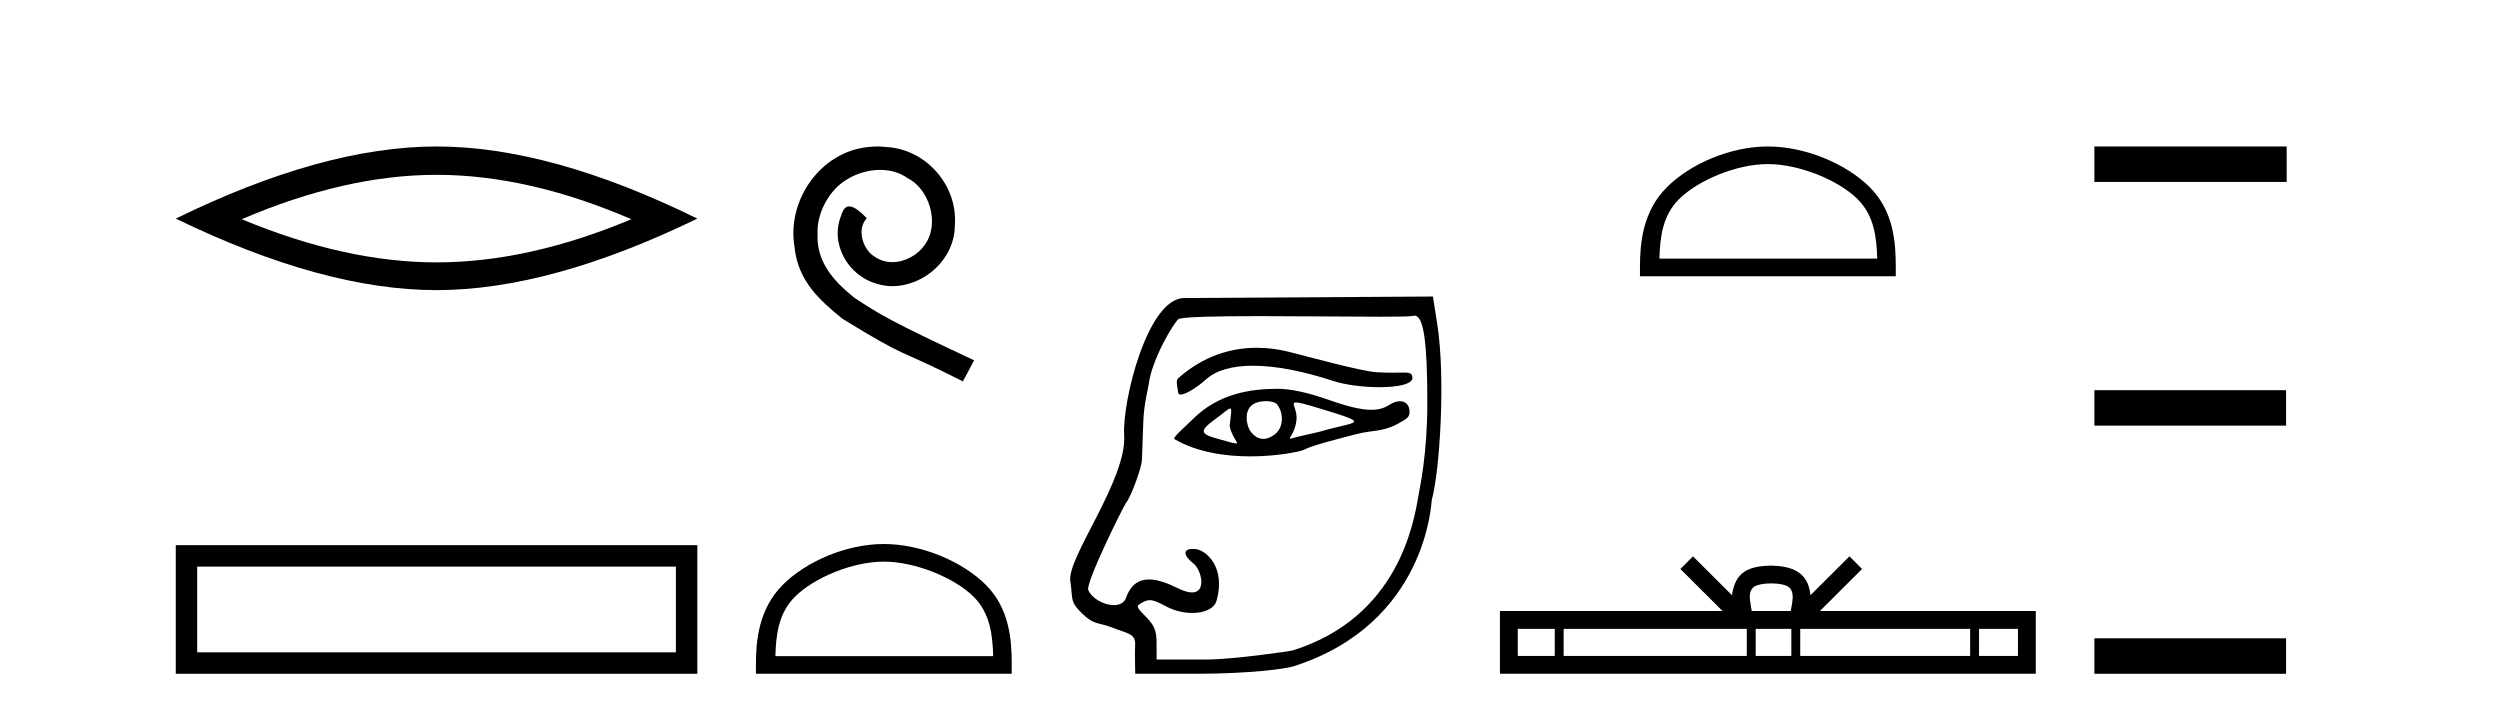 <?xml version='1.0' encoding='UTF-8' standalone='yes'?><svg xmlns='http://www.w3.org/2000/svg' xmlns:xlink='http://www.w3.org/1999/xlink' width='144.0' height='41.0' ><path d='M 25.145 10.07 Q 30.436 10.07 36.367 12.627 Q 30.436 15.113 25.145 15.113 Q 19.89 15.113 13.924 12.627 Q 19.89 10.07 25.145 10.07 ZM 25.145 8.437 Q 18.611 8.437 10.124 12.592 Q 18.611 16.711 25.145 16.711 Q 31.679 16.711 40.166 12.592 Q 31.715 8.437 25.145 8.437 Z' style='fill:#000000;stroke:none' /><path d='M 10.124 31.402 L 10.124 38.809 L 40.166 38.809 L 40.166 31.402 L 10.124 31.402 M 38.931 32.636 L 38.931 37.574 L 11.359 37.574 L 11.359 32.636 L 38.931 32.636 Z' style='fill:#000000;stroke:none' /><path d='M 50.542 8.437 C 50.354 8.437 50.166 8.454 49.978 8.471 C 47.262 8.761 45.331 11.512 45.758 14.177 C 45.946 16.158 47.176 17.269 48.526 18.362 C 52.54 20.822 51.413 19.917 55.462 21.967 L 56.111 20.754 C 51.293 18.499 50.713 18.14 49.209 17.149 C 47.979 16.158 47.005 15.065 47.091 13.408 C 47.057 12.263 47.74 11.085 48.509 10.521 C 49.124 10.06 49.91 9.786 50.678 9.786 C 51.259 9.786 51.806 9.923 52.284 10.265 C 53.497 10.863 54.163 12.844 53.275 14.091 C 52.865 14.689 52.13 15.099 51.396 15.099 C 51.037 15.099 50.678 14.997 50.371 14.775 C 49.756 14.433 49.295 13.237 49.927 12.571 C 49.636 12.263 49.226 11.888 48.919 11.888 C 48.714 11.888 48.56 12.041 48.458 12.4 C 47.774 14.04 48.868 15.902 50.508 16.346 C 50.798 16.432 51.088 16.483 51.379 16.483 C 53.258 16.483 55 14.911 55 12.964 C 55.171 10.692 53.36 8.608 51.088 8.471 C 50.918 8.454 50.73 8.437 50.542 8.437 Z' style='fill:#000000;stroke:none' /><path d='M 50.908 32.35 C 52.72 32.35 54.989 33.281 56.087 34.378 C 57.047 35.339 57.172 36.612 57.208 37.795 L 44.662 37.795 C 44.697 36.612 44.823 35.339 45.783 34.378 C 46.881 33.281 49.096 32.35 50.908 32.35 ZM 50.908 31.335 C 48.758 31.335 46.445 32.329 45.089 33.684 C 43.699 35.075 43.541 36.906 43.541 38.275 L 43.541 38.809 L 58.275 38.809 L 58.275 38.275 C 58.275 36.906 58.171 35.075 56.781 33.684 C 55.425 32.329 53.058 31.335 50.908 31.335 Z' style='fill:#000000;stroke:none' /><path d='M 72.394 20.032 C 70.959 20.032 69.349 20.466 67.855 21.793 C 67.699 21.931 67.851 22.387 67.851 22.565 C 67.851 22.677 67.911 22.725 68.011 22.725 C 68.318 22.725 69.001 22.273 69.462 21.857 C 70.069 21.309 71.015 21.066 72.168 21.066 C 73.498 21.066 75.104 21.389 76.785 21.941 C 77.494 22.173 78.54 22.302 79.453 22.302 C 80.524 22.302 81.412 22.125 81.356 21.728 C 81.323 21.496 81.2 21.459 80.836 21.459 C 80.67 21.459 80.454 21.467 80.173 21.467 C 79.936 21.467 79.653 21.461 79.315 21.442 C 78.356 21.385 75.151 20.485 74.174 20.249 C 73.633 20.117 73.031 20.032 72.394 20.032 ZM 74.656 23.181 C 74.826 23.181 75.184 23.276 75.881 23.486 C 79.16 24.477 78.157 24.229 76.031 24.862 C 75.895 24.902 75.051 25.083 74.908 25.119 C 74.546 25.209 74.375 25.266 74.315 25.266 C 74.181 25.266 74.593 24.987 74.677 24.179 C 74.74 23.571 74.312 23.181 74.656 23.181 ZM 72.929 23.106 C 73.196 23.106 73.452 23.164 73.563 23.3 C 73.918 23.736 73.973 24.576 73.452 24.998 C 73.226 25.181 72.994 25.28 72.769 25.28 C 72.494 25.28 72.231 25.132 72.006 24.812 C 71.823 24.552 71.553 23.535 72.32 23.213 C 72.48 23.146 72.708 23.106 72.929 23.106 ZM 70.851 23.531 C 70.962 23.531 70.915 23.808 70.827 24.532 C 70.958 25.218 71.405 25.543 71.19 25.543 C 71.079 25.543 70.794 25.457 70.203 25.291 C 69.231 25.019 68.961 24.889 69.995 24.144 C 70.493 23.785 70.744 23.531 70.851 23.531 ZM 73.591 22.395 C 72.052 22.395 70.188 22.661 68.713 24.137 C 68.266 24.584 67.515 25.214 67.646 25.291 C 68.964 26.065 70.61 26.287 72.022 26.287 C 73.636 26.287 74.944 25.997 75.106 25.908 C 75.578 25.65 77.125 25.267 78.11 25.01 C 79.073 24.759 79.602 24.894 80.484 24.426 C 81.109 24.094 81.188 24.009 81.188 23.7 C 81.188 23.323 80.956 23.111 80.633 23.111 C 80.454 23.111 80.248 23.176 80.037 23.314 C 79.744 23.506 79.412 23.605 78.985 23.605 C 78.388 23.605 77.602 23.411 76.469 23.01 C 75.336 22.61 74.331 22.395 73.591 22.395 ZM 81.469 18.18 C 81.998 18.18 82.214 19.657 82.214 23.188 C 82.214 26.233 81.77 28.13 81.712 28.485 C 81.432 30.187 80.504 35.575 74.449 37.469 C 74.36 37.497 71.048 37.989 69.477 37.989 L 66.62 37.989 L 66.62 37.072 C 66.62 36.334 66.502 36.036 66.013 35.536 C 65.41 34.919 65.409 34.914 65.845 34.681 C 65.98 34.609 66.098 34.57 66.23 34.57 C 66.447 34.57 66.702 34.675 67.136 34.912 C 67.618 35.176 68.179 35.307 68.683 35.307 C 69.367 35.307 69.946 35.065 70.079 34.585 C 70.609 32.675 69.477 31.693 68.873 31.628 C 68.809 31.621 68.751 31.618 68.698 31.618 C 68.135 31.618 68.146 31.991 68.755 32.47 C 69.18 32.805 69.53 34.125 68.661 34.125 C 68.458 34.125 68.188 34.053 67.837 33.879 C 67.298 33.612 66.71 33.376 66.185 33.376 C 65.626 33.376 65.139 33.645 64.861 34.432 C 64.756 34.729 64.479 34.855 64.154 34.855 C 63.604 34.855 62.915 34.495 62.685 33.991 C 62.506 33.597 64.724 29.13 64.863 28.961 C 65.143 28.617 65.752 26.974 65.775 26.498 C 65.783 26.329 65.819 25.347 65.853 24.315 C 65.89 23.248 66.137 22.36 66.164 22.142 C 66.346 20.682 67.602 18.613 67.868 18.391 C 68.043 18.245 70.105 18.209 72.568 18.209 C 74.968 18.209 77.747 18.243 79.533 18.243 C 80.558 18.243 81.256 18.232 81.367 18.197 C 81.402 18.186 81.436 18.18 81.469 18.18 ZM 82.536 17.08 L 68.21 17.166 C 66.081 17.179 64.63 23.177 64.752 25.055 C 64.92 27.635 61.442 32.129 61.65 33.475 C 61.818 34.564 61.596 34.631 62.367 35.373 C 63.037 36.018 63.308 35.847 64.047 36.142 C 64.955 36.504 65.442 36.475 65.382 37.208 C 65.361 37.468 65.389 38.809 65.389 38.809 L 68.861 38.809 C 72.137 38.809 74.116 38.504 74.482 38.388 C 82.206 35.938 82.445 28.893 82.467 28.812 C 82.939 27.11 83.269 21.736 82.785 18.662 L 82.536 17.08 Z' style='fill:#000000;stroke:none' /><path d='M 101.829 9.451 C 103.641 9.451 105.91 10.382 107.007 11.48 C 107.967 12.44 108.093 13.713 108.128 14.896 L 95.583 14.896 C 95.618 13.713 95.744 12.44 96.704 11.48 C 97.802 10.382 100.017 9.451 101.829 9.451 ZM 101.829 8.437 C 99.679 8.437 97.366 9.43 96.01 10.786 C 94.619 12.176 94.462 14.007 94.462 15.377 L 94.462 15.911 L 109.196 15.911 L 109.196 15.377 C 109.196 14.007 109.092 12.176 107.701 10.786 C 106.345 9.43 103.979 8.437 101.829 8.437 Z' style='fill:#000000;stroke:none' /><path d='M 102.022 33.604 C 102.522 33.604 102.824 33.689 102.98 33.778 C 103.434 34.068 103.217 34.761 103.144 35.195 L 100.9 35.195 C 100.846 34.752 100.601 34.076 101.065 33.778 C 101.221 33.689 101.522 33.604 102.022 33.604 ZM 89.554 36.222 L 89.554 37.782 L 87.424 37.782 L 87.424 36.222 ZM 100.615 36.222 L 100.615 37.782 L 90.066 37.782 L 90.066 36.222 ZM 103.181 36.222 L 103.181 37.782 L 101.128 37.782 L 101.128 36.222 ZM 113.481 36.222 L 113.481 37.782 L 103.693 37.782 L 103.693 36.222 ZM 116.234 36.222 L 116.234 37.782 L 113.993 37.782 L 113.993 36.222 ZM 97.516 32.045 L 96.79 32.773 L 99.219 35.195 L 86.396 35.195 L 86.396 38.809 L 117.261 38.809 L 117.261 35.195 L 104.826 35.195 L 107.254 32.773 L 106.528 32.045 L 104.283 34.284 C 104.148 32.927 103.218 32.615 102.022 32.577 C 100.744 32.611 99.96 32.9 99.761 34.284 L 97.516 32.045 Z' style='fill:#000000;stroke:none' /><path d='M 120.636 8.437 L 120.636 10.479 L 131.713 10.479 L 131.713 8.437 ZM 120.636 22.475 L 120.636 24.516 L 131.679 24.516 L 131.679 22.475 ZM 120.636 36.767 L 120.636 38.809 L 131.679 38.809 L 131.679 36.767 Z' style='fill:#000000;stroke:none' /></svg>